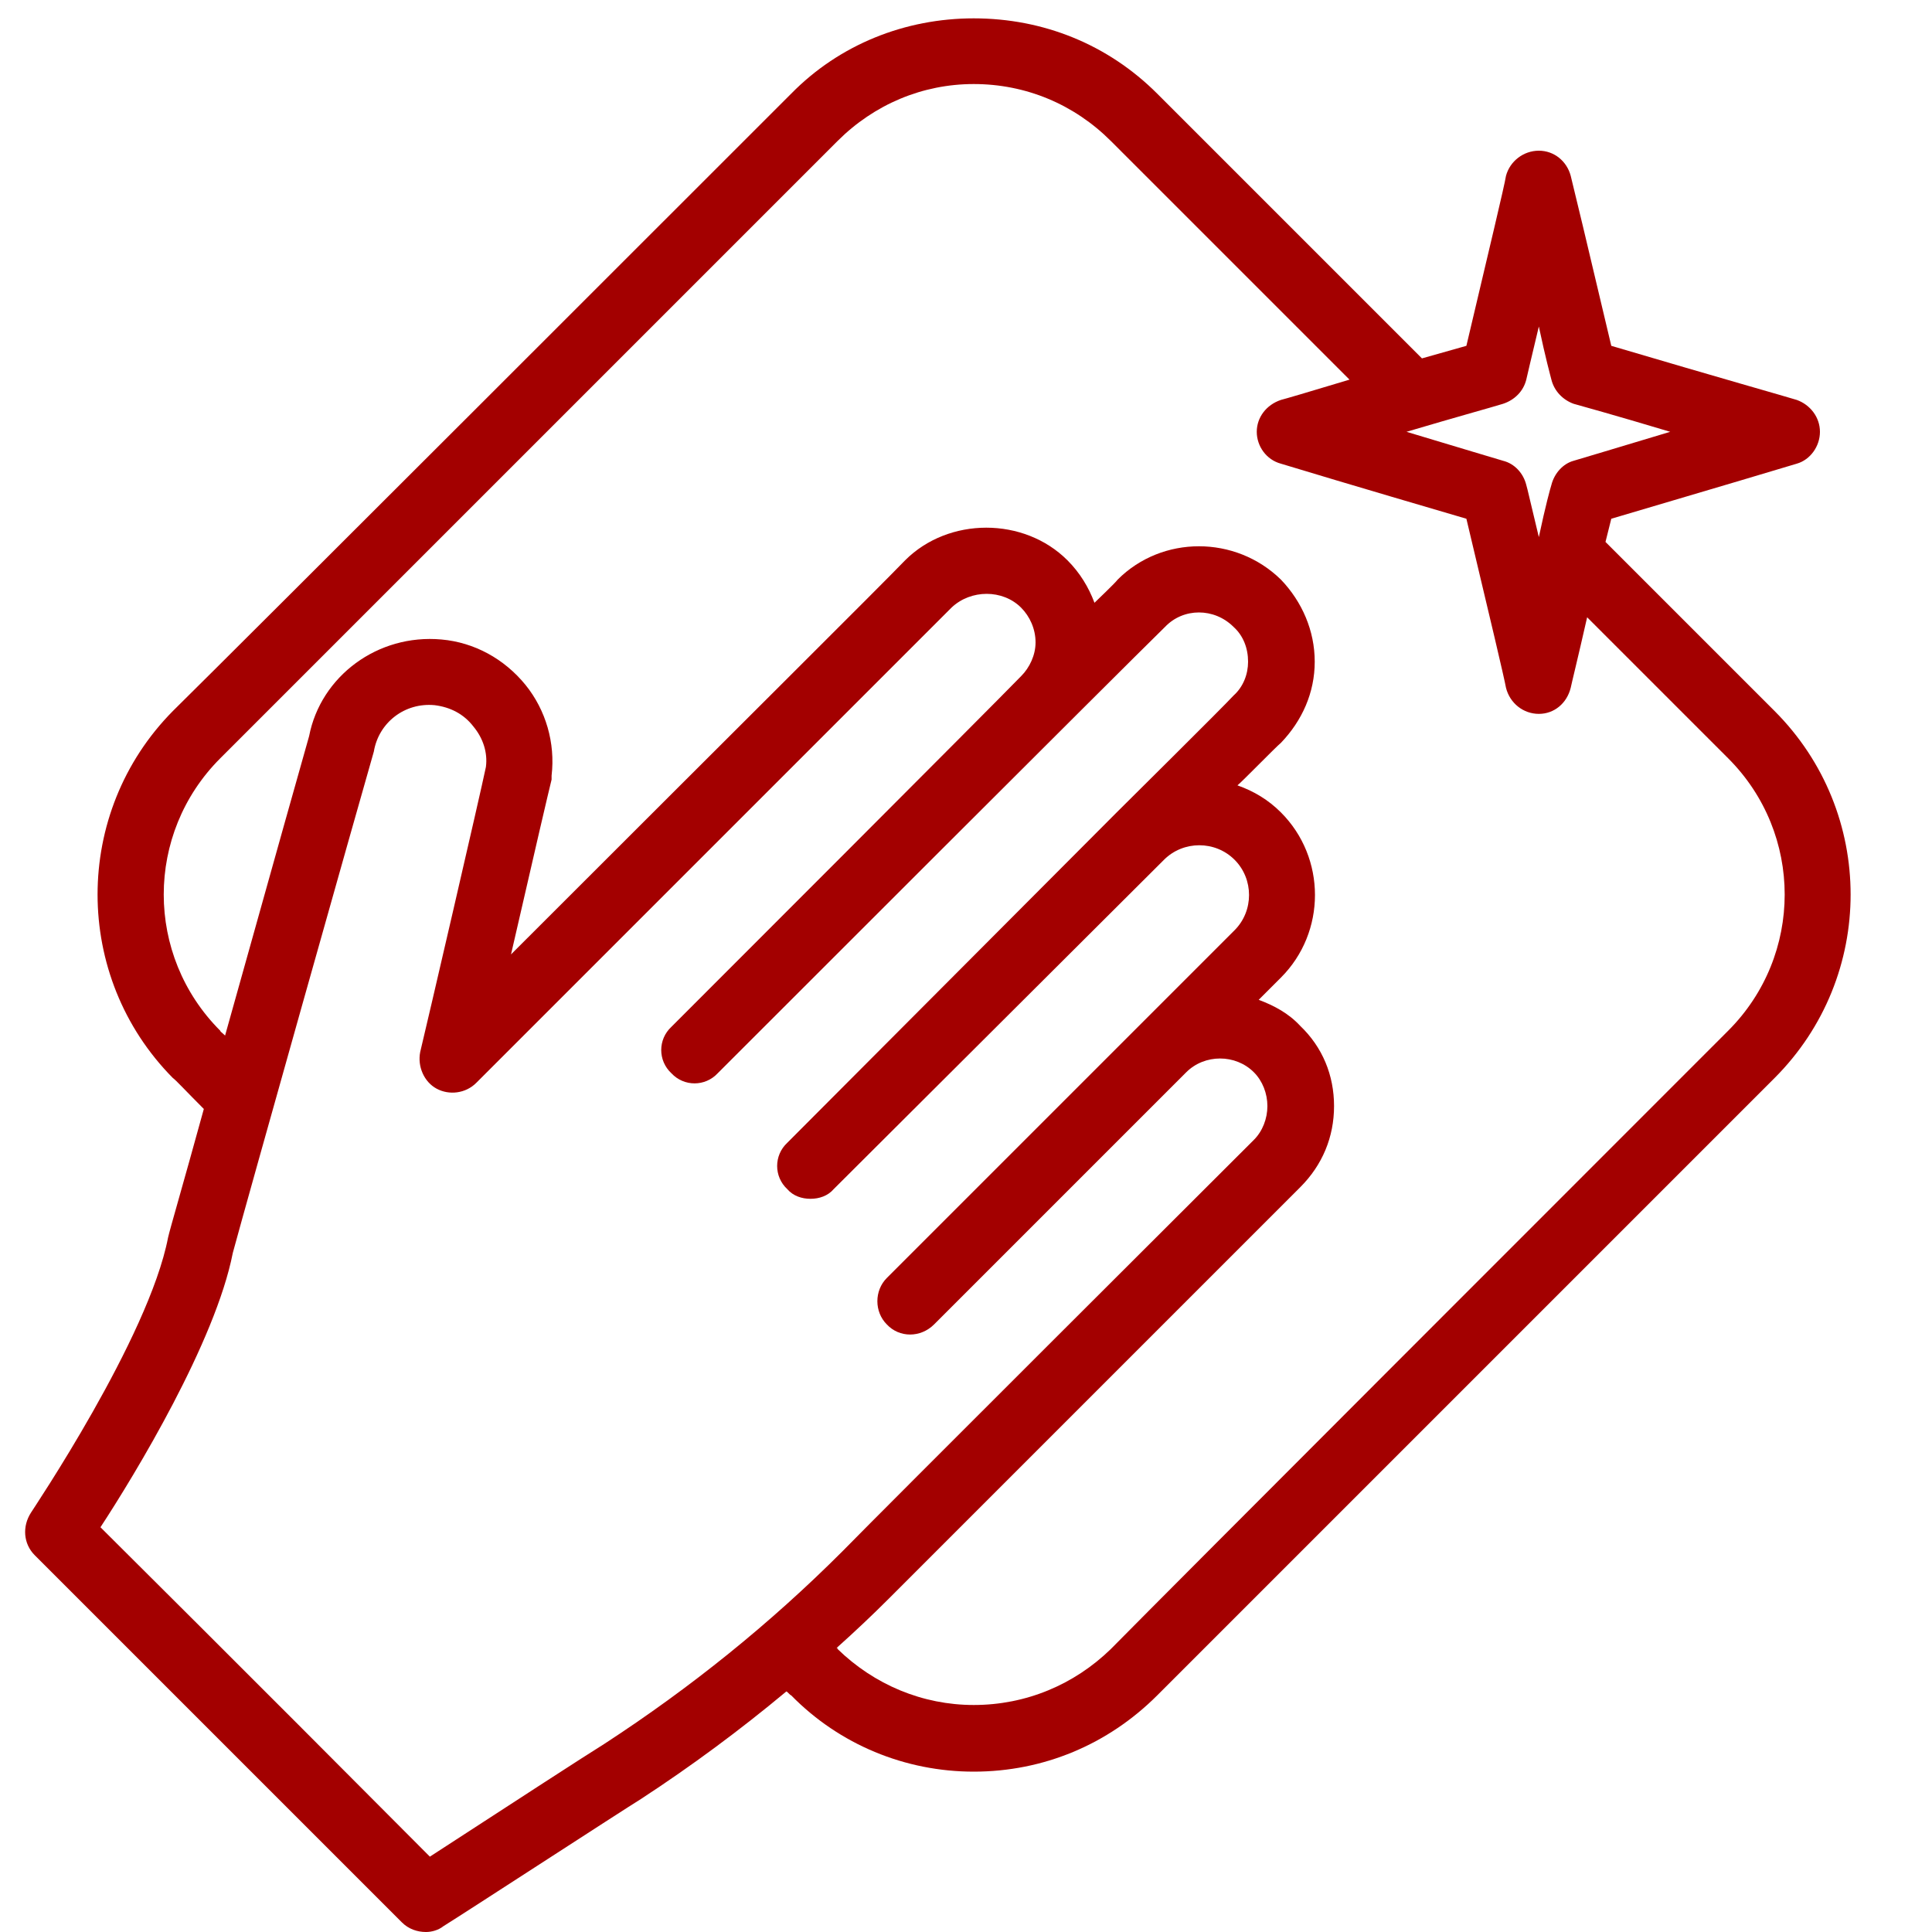 <?xml version="1.0" encoding="UTF-8" standalone="no"?> <svg xmlns="http://www.w3.org/2000/svg" xmlns:xlink="http://www.w3.org/1999/xlink" version="1.1" preserveAspectRatio="xMidYMid meet" viewBox="0 0 20 20" width="20" height="20"><defs><path d="M16.62 5.61L16.68 5.37C17.83 5.03 18.47 4.84 18.6 4.8C18.74 4.76 18.84 4.62 18.84 4.47C18.84 4.32 18.74 4.19 18.6 4.14C18.47 4.1 17.83 3.92 16.68 3.58C16.43 2.52 16.29 1.94 16.26 1.82C16.22 1.67 16.09 1.56 15.93 1.56C15.77 1.56 15.63 1.67 15.59 1.82C15.57 1.94 15.43 2.52 15.18 3.58L14.72 3.71C13.08 2.07 12.16 1.15 11.98 0.97C11.47 0.46 10.8 0.19 10.08 0.19C9.37 0.19 8.69 0.46 8.19 0.97C7.55 1.61 2.43 6.73 1.79 7.36C0.75 8.41 0.75 10.11 1.79 11.16C1.82 11.18 1.92 11.29 2.11 11.48C1.89 12.28 1.76 12.72 1.74 12.81C1.54 13.85 0.33 15.64 0.32 15.66C0.23 15.8 0.24 15.98 0.36 16.1C0.74 16.48 3.78 19.52 4.16 19.9C4.23 19.97 4.32 20 4.41 20C4.47 20 4.54 19.98 4.59 19.94C4.8 19.81 6.43 18.75 6.64 18.62C7.16 18.28 7.66 17.91 8.14 17.51C8.15 17.51 8.18 17.55 8.19 17.55C8.69 18.06 9.37 18.34 10.08 18.34C10.8 18.34 11.47 18.06 11.98 17.55C12.62 16.91 17.73 11.8 18.37 11.16C19.42 10.11 19.42 8.41 18.37 7.36C18.37 7.36 17.79 6.78 16.62 5.61ZM15.56 4.18C15.68 4.14 15.77 4.05 15.8 3.93C15.81 3.89 15.85 3.71 15.93 3.38C16 3.71 16.05 3.89 16.06 3.93C16.09 4.05 16.18 4.14 16.29 4.18C16.36 4.2 16.69 4.29 17.29 4.47C16.69 4.65 16.36 4.75 16.29 4.77C16.18 4.8 16.09 4.9 16.06 5.02C16.05 5.05 16 5.23 15.93 5.56C15.85 5.23 15.81 5.05 15.8 5.02C15.77 4.9 15.68 4.8 15.56 4.77C15.49 4.75 15.16 4.65 14.56 4.47C15.1 4.31 15.43 4.22 15.56 4.18ZM4.45 19.22C2.41 17.17 1.27 16.04 1.04 15.81C1.4 15.26 2.23 13.89 2.41 12.97C2.55 12.45 3.72 8.3 3.87 7.78C3.92 7.48 4.19 7.27 4.5 7.3C4.66 7.32 4.8 7.39 4.9 7.52C5 7.64 5.05 7.79 5.03 7.94C4.97 8.23 4.42 10.6 4.35 10.89C4.32 11.04 4.39 11.2 4.52 11.27C4.65 11.34 4.82 11.32 4.93 11.21C5.42 10.72 9.36 6.78 9.85 6.29C10.05 6.1 10.38 6.1 10.57 6.29C10.66 6.38 10.72 6.51 10.72 6.65C10.72 6.78 10.66 6.91 10.57 7C10.57 7 10.57 7 10.57 7C10.21 7.37 7.31 10.27 6.95 10.63C6.81 10.76 6.81 10.98 6.95 11.11C7.08 11.25 7.3 11.25 7.43 11.11C7.89 10.65 11.59 6.95 12.06 6.49C12.25 6.29 12.57 6.29 12.77 6.49C12.87 6.58 12.92 6.71 12.92 6.85C12.92 6.98 12.87 7.11 12.77 7.2C12.65 7.33 11.68 8.29 11.56 8.41C11.56 8.41 11.56 8.41 11.56 8.41C11.22 8.75 8.49 11.49 8.15 11.83C8.01 11.96 8.01 12.18 8.15 12.31C8.21 12.38 8.3 12.41 8.39 12.41C8.48 12.41 8.57 12.38 8.63 12.31C8.97 11.97 11.71 9.24 12.05 8.9C12.25 8.7 12.58 8.7 12.78 8.9C12.98 9.1 12.98 9.43 12.78 9.63C12.71 9.7 12.39 10.02 11.79 10.62C10.23 12.18 9.35 13.06 9.18 13.23C9.05 13.36 9.05 13.58 9.18 13.71C9.31 13.85 9.53 13.85 9.67 13.71C9.68 13.7 9.83 13.55 9.85 13.53C9.85 13.53 9.85 13.53 9.85 13.53C10.09 13.29 12.04 11.34 12.28 11.1C12.47 10.91 12.79 10.91 12.98 11.1C13.07 11.19 13.12 11.32 13.12 11.45C13.12 11.58 13.07 11.71 12.98 11.8C12.55 12.23 9.14 15.63 8.72 16.06C7.97 16.81 7.15 17.47 6.26 18.05C6.02 18.2 5.42 18.59 4.45 19.22ZM11.5 17.07C11.12 17.44 10.62 17.65 10.08 17.65C9.55 17.65 9.05 17.44 8.67 17.07C8.67 17.06 8.67 17.06 8.66 17.06C8.85 16.89 9.03 16.72 9.2 16.55C9.63 16.12 13.04 12.71 13.46 12.29C13.69 12.06 13.81 11.77 13.81 11.45C13.81 11.13 13.69 10.84 13.46 10.62C13.34 10.49 13.19 10.41 13.03 10.35C13.05 10.33 13.24 10.14 13.26 10.12C13.73 9.65 13.73 8.88 13.26 8.41C13.13 8.28 12.98 8.19 12.81 8.13C12.86 8.09 13.21 7.73 13.26 7.69C13.48 7.46 13.61 7.17 13.61 6.85C13.61 6.53 13.48 6.23 13.26 6C12.79 5.54 12.03 5.54 11.57 6C11.55 6.03 11.35 6.22 11.33 6.24C11.27 6.08 11.18 5.93 11.05 5.8C10.6 5.35 9.82 5.35 9.37 5.8C9.1 6.08 7.74 7.43 5.29 9.88C5.54 8.79 5.68 8.19 5.71 8.07C5.71 8.06 5.71 8.04 5.71 8.03C5.75 7.69 5.65 7.35 5.44 7.09C5.22 6.82 4.91 6.65 4.57 6.62C3.91 6.56 3.32 7 3.2 7.62C3.14 7.83 2.85 8.86 2.33 10.72C2.3 10.69 2.28 10.68 2.28 10.67C1.5 9.89 1.5 8.63 2.28 7.85C2.92 7.21 8.03 2.1 8.67 1.46C9.05 1.08 9.55 0.87 10.08 0.87C10.62 0.87 11.12 1.08 11.5 1.46C11.66 1.62 12.49 2.45 13.97 3.93C13.54 4.06 13.3 4.13 13.26 4.14C13.11 4.19 13.01 4.32 13.01 4.47C13.01 4.62 13.11 4.76 13.26 4.8C13.39 4.84 14.02 5.03 15.18 5.37C15.43 6.42 15.57 7.01 15.59 7.12C15.63 7.28 15.77 7.39 15.93 7.39C16.09 7.39 16.22 7.28 16.26 7.12C16.27 7.07 16.33 6.83 16.43 6.39C17.31 7.27 17.79 7.75 17.89 7.85C18.67 8.63 18.67 9.89 17.89 10.67C16.61 11.95 12.13 16.43 11.5 17.07Z" id="bpYkIT7D8"></path></defs><g><g><g><use xlink:href="#bpYkIT7D8" opacity="1" fill="#A30000" fill-opacity="1"></use><g><use xlink:href="#bpYkIT7D8" opacity="1" fill-opacity="0" stroke="#000000" stroke-width="1" stroke-opacity="0"></use></g></g></g></g></svg> 
